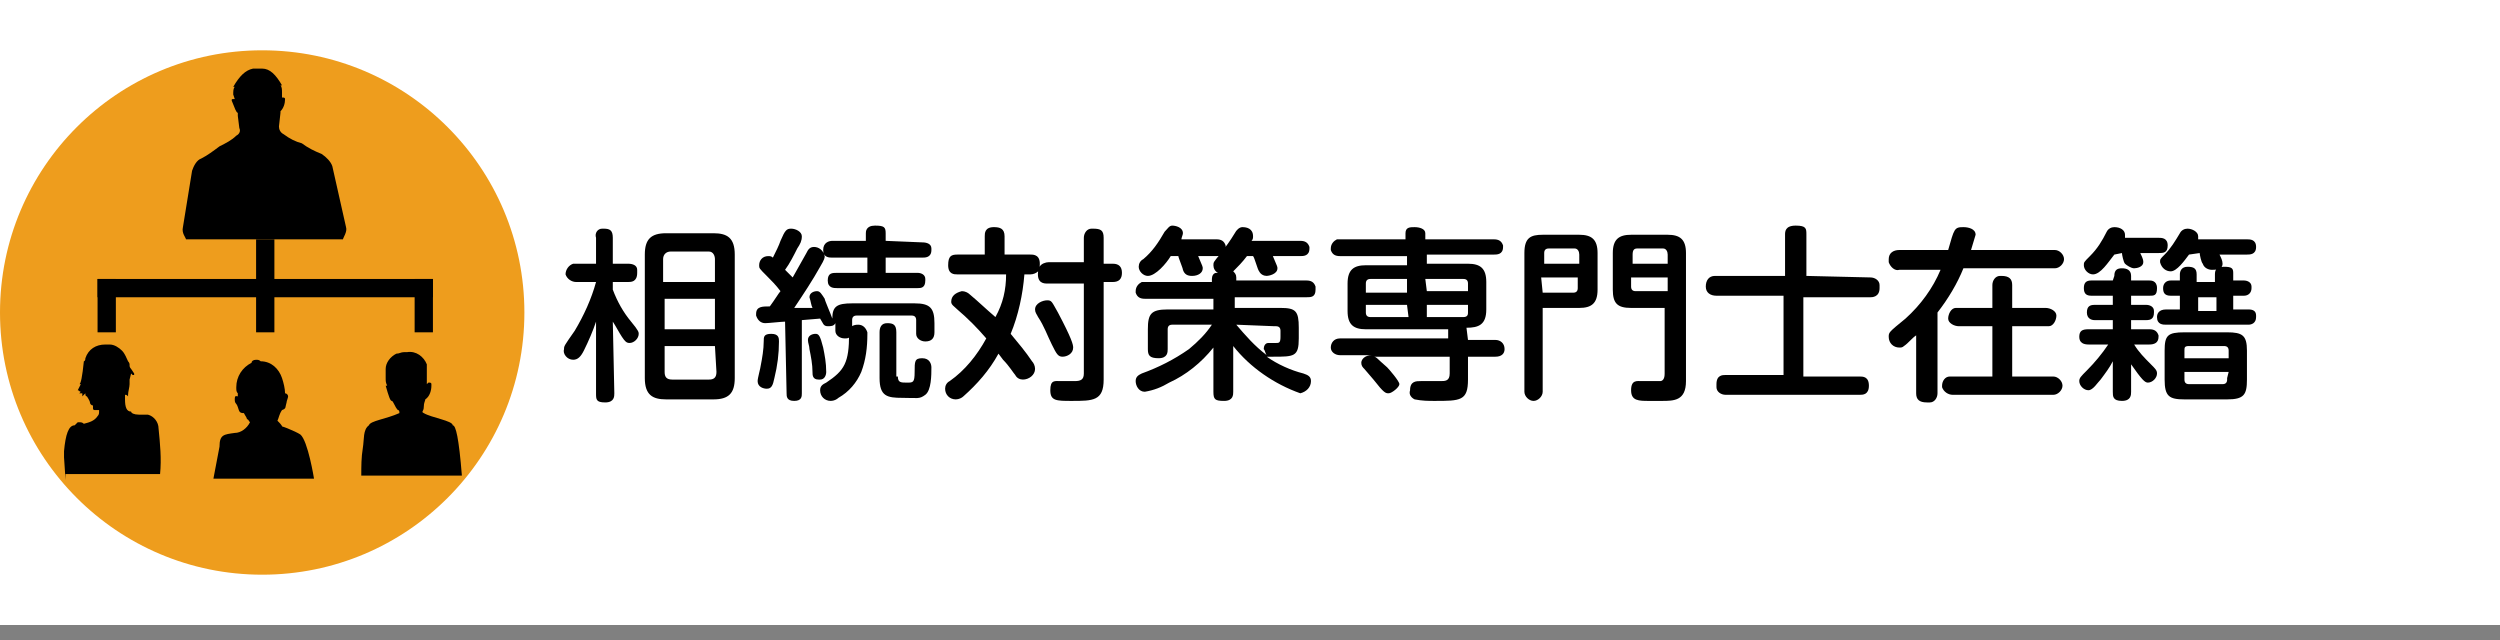 <svg enable-background="new 0 0 164 42" viewBox="0 0 164 42" xmlns="http://www.w3.org/2000/svg"><rect x="0" y="0" width="164" height="42" fill="#808080" stroke="none"/><path d="m0 0h164v41h-164z" fill="#fff"/><circle cx="17.2" cy="20.5" fill="#ee9d1d" r="17.2"/><path d="m40.3 25.8c0 .2 0 .6-.6.6s-.6-.2-.6-.6v-4.7c-.2.6-.5 1.3-.8 1.9-.2.4-.4.6-.7.6-.4 0-.7-.4-.6-.7 0-.2 0-.2.7-1.2.6-1 1.1-2.1 1.4-3.2h-1.3c-.3 0-.6-.2-.7-.5 0-.3.2-.6.5-.7h.2 1.3v-1.7c-.1-.3.1-.6.4-.6h.1c.4 0 .6.1.6.6v1.7h1c.3 0 .6.1.6.4v.2c0 .6-.4.6-.6.6h-1v.5c.3.8.7 1.5 1.2 2.1s.5.7.5.8c0 .3-.3.6-.6.6-.2 0-.3-.1-.5-.4s-.4-.7-.6-1zm7.9-1c0 1-.4 1.4-1.4 1.4h-3.1c-.9 0-1.4-.3-1.4-1.4v-8.1c0-1 .4-1.4 1.4-1.4h3.1c.9 0 1.4.3 1.4 1.4zm-1.3-6.3v-1.5c0-.2-.1-.5-.4-.5h-.1-2.4c-.3 0-.5.2-.5.5v1.5zm0 1.1h-3.3v2h3.3zm0 3.1h-3.3v1.7c0 .3.1.5.5.5h2.4c.3 0 .5-.1.5-.5z"/><path d="m51.5 21.1c-.2 0-1.1.1-1.3.1-.3 0-.5-.2-.6-.5 0 0 0 0 0-.1 0-.5.4-.5.9-.5.3-.4.6-.9.7-1-.3-.4-.6-.7-.9-1-.5-.5-.5-.5-.5-.7 0-.3.2-.6.6-.6.1 0 .2 0 .3.1.2-.4.4-.8.5-1.1.3-.7.4-.8.7-.8s.7.2.7.5-.1.5-.3.8c-.2.4-.5 1-.8 1.4.2.2.3.3.5.5l.9-1.6c.1-.2.2-.4.5-.4s.6.2.7.6c0 .1 0 .2-.3.7-.5.9-1.1 1.8-1.7 2.7h1.2c-.1-.2-.1-.4-.2-.7 0-.3.3-.4.5-.4s.3.2.5.5c0 .1.4 1 .5 1.3 0-.8.3-1 1.3-1h4.1c1 0 1.3.3 1.3 1.3v.6c0 .4-.2.6-.6.6-.3 0-.6-.2-.6-.5 0-.1 0-.1 0-.2v-.7c0-.2-.1-.3-.3-.3h-3.6c-.2 0-.3.1-.3.3v.1.5c.1.3-.1.6-.4.6h-.1c-.3 0-.6-.2-.6-.5v-.1-.4c-.1.2-.3.2-.5.2-.3 0-.3-.2-.5-.5l-1.2.1v4.8c0 .2 0 .5-.5.5s-.5-.3-.5-.5zm-.4 1.3c0 .8-.1 1.6-.3 2.4-.1.5-.2.7-.5.7-.2 0-.6-.1-.6-.5 0-.2.2-.9.2-1 .1-.5.2-1.1.2-1.6 0-.3 0-.5.5-.5s.5.3.5.5zm2.9.4c.1.5.2 1 .2 1.6 0 .2-.1.5-.4.5h-.1c-.4 0-.4-.3-.4-.5 0-.5-.1-1-.2-1.5 0-.2-.1-.4-.1-.6 0-.3.3-.4.5-.4s.3.1.5.9zm2.9-.9c0 .9-.1 1.7-.4 2.5-.3.7-.8 1.3-1.5 1.7-.1.1-.3.2-.5.2-.4 0-.7-.3-.7-.7 0-.3.2-.4.4-.5 1.2-.8 1.5-1.3 1.5-3.2 0-.2 0-.6.6-.6.3 0 .5.2.6.5zm3.6-6c.3 0 .6.1.6.4v.1c0 .5-.4.5-.6.5h-2.4v1h2.1c.2 0 .5.1.5.4v.1c0 .5-.3.5-.5.5h-5.3c-.2 0-.6 0-.6-.5s.3-.5.6-.5h2v-1h-2.3c-.2 0-.6 0-.6-.5s.4-.6.6-.6h2.2v-.5c0-.1 0-.5.6-.5s.7.1.7.5v.5zm-1.6 8.8c0 .4.2.4.6.4s.5 0 .5-.7 0-.9.5-.9.6.4.6.6c0 .5 0 1.5-.4 1.8s-.5.2-1.5.2-1.5-.1-1.5-1.3v-3c0-.3.1-.6.5-.6s.6.1.6.6v2.9z"/><path d="m71.1 17.3v-1.7c0-.3.2-.6.5-.6h.1c.5 0 .7.1.7.6v1.7h.6c.4 0 .6.2.6.6s-.2.6-.6.6h-.6v6.4c0 1.4-.7 1.4-2.1 1.4-1 0-1.4 0-1.4-.7s.3-.6.7-.6h.9c.4 0 .6-.1.6-.5v-5.9h-2.4c-.2 0-.7 0-.6-.8-.1.1-.3.2-.5.2h-.4c-.1 1.3-.4 2.7-.9 3.9.5.6 1 1.2 1.4 1.8.1.1.2.3.2.5 0 .4-.4.7-.8.7-.2 0-.4-.1-.5-.3-.1-.1-.4-.6-.8-1l-.3-.4c-.6 1.1-1.4 2-2.3 2.8-.1.1-.3.2-.5.2-.4 0-.7-.3-.7-.7 0-.2.1-.4.3-.5 1-.7 1.8-1.7 2.4-2.8-.6-.7-1.2-1.3-1.9-1.9-.2-.2-.4-.3-.4-.5 0-.4.3-.6.7-.7.2 0 .4.1.5.2.6.5 1 .9 1.7 1.5.5-.9.7-1.8.7-2.8h-3.2c-.2 0-.6 0-.6-.6s.2-.7.6-.7h1.8v-1.2c0-.2 0-.6.6-.6.4 0 .7.1.7.6v1.2h1.7c.2 0 .7 0 .6.8.1-.2.4-.3.6-.3h2.3zm-1.7 3.2c.9 1.7 1 2.1 1 2.3 0 .4-.4.6-.7.6s-.4-.2-.7-.8-.5-1.2-.9-1.8c-.1-.2-.2-.3-.2-.5 0-.4.5-.6.8-.6s.3.1.7.8z"/><path d="m76.8 16.8c-.3.5-1 1.3-1.5 1.3-.3 0-.6-.3-.6-.6 0-.2.1-.4.3-.5.6-.5 1-1.1 1.4-1.8.2-.2.3-.4.5-.4s.7.1.7.5c0 .1-.1.3-.1.4h2.3c.3 0 .5.1.6.4v.1c0 .4-.2.6-.6.6h-1.2c.3.7.3.7.3.8 0 .3-.3.5-.7.5-.3 0-.5-.1-.6-.4 0-.1-.3-.8-.3-.9zm5 0c-.3.4-.6.7-.9 1 .1.1.2.2.2.4v.2h4.6c.3 0 .5.1.6.4v.2c0 .5-.3.5-.6.5h-4.7v.7h3c1 0 1.2.2 1.2 1.3v.7c0 1.2-.3 1.2-1.7 1.2-.1 0-.2 0-.4 0 .7.5 1.6.9 2.4 1.1.3.1.5.2.5.5 0 .4-.3.7-.7.8-1.7-.6-3.3-1.7-4.4-3.1v3c0 .2 0 .6-.6.6s-.7-.1-.7-.6v-2.9c-.8 1-1.8 1.8-2.9 2.3-.5.3-1 .5-1.6.6-.4 0-.6-.4-.6-.7s.2-.4.4-.5c1.1-.4 2.1-.9 3.1-1.6.6-.5 1.1-1 1.5-1.6h-2.6c-.2 0-.3.1-.3.3v.1 1.2c0 .2 0 .6-.6.6s-.7-.2-.7-.6v-1.3c0-1 .2-1.3 1.3-1.3h3v-.7h-4.5c-.3 0-.5-.1-.6-.4v-.1c0-.3.2-.5.4-.6h.1 4.5v-.2c0-.2.1-.4.3-.4h.1c-.2-.1-.3-.3-.3-.5s0-.2.5-.8c.3-.4.6-.8.9-1.3.1-.2.3-.4.5-.4.3 0 .7.1.7.6 0 .1 0 .2-.1.3h3.2c.3 0 .5.1.6.4v.1c0 .5-.4.5-.6.5h-1.8c.3.7.3.7.3.8 0 .4-.6.5-.7.5-.2 0-.4-.1-.5-.3-.1-.1-.3-.9-.4-1zm-.7 4.5c.6.7 1.2 1.4 2 2-.1-.1-.1-.3-.2-.4 0-.2.1-.4.3-.4h.5c.2 0 .3 0 .3-.4v-.4c0-.2-.1-.3-.3-.3h-.1z"/><path d="m96.3 22.3h1.8c.3 0 .6.2.6.6 0 .3-.2.5-.6.5h-1.8v1.5c0 1.4-.5 1.4-2.2 1.4-.4 0-.8 0-1.3-.1-.2-.1-.4-.3-.3-.6 0-.6.4-.6.7-.6h1.3c.3 0 .6 0 .6-.5v-1.1h-5c.2 0 .2.1.9.7.1.1.8.9.8 1.1s-.5.6-.7.6-.3 0-1-.9c-.1-.1-.5-.6-.6-.7s-.2-.2-.2-.4.2-.5.7-.5h-2.1c-.3 0-.6-.2-.6-.5s.2-.6.6-.6h7.1v-.6h-5.4c-.8 0-1.2-.3-1.2-1.2v-1.8c0-.9.4-1.2 1.2-1.2h2.7v-.6h-4.4c-.3 0-.5-.1-.6-.4v-.1c0-.3.2-.5.4-.6h.1 4.4v-.4c0-.4.3-.4.6-.4s.7.1.7.4v.4h4.5c.3 0 .5.1.6.4v.1c0 .5-.4.5-.6.5h-4.4v.6h2.7c.8 0 1.2.3 1.2 1.2v1.8c0 1-.5 1.2-1.3 1.2zm-4-3.2v-.8h-2.4c-.2 0-.3.1-.3.3v.1.5h2.7zm0 .9h-2.7v.5c0 .2.1.3.3.3h.1 2.4zm1.3-.9h2.7v-.5c0-.2-.1-.3-.3-.3 0 0 0 0-.1 0h-2.4zm0 .9v.8h2.4c.3 0 .3-.2.3-.3v-.5z"/><path d="m101.2 25.7c0 .3-.3.6-.6.6s-.6-.3-.6-.6v-9.1c0-1 .4-1.2 1.2-1.2h2.4c.8 0 1.2.3 1.2 1.2v2.4c0 .9-.4 1.2-1.2 1.2h-2.4zm0-8.4h2.4v-.6c0-.2-.1-.4-.3-.4h-1.7c-.2 0-.3.1-.3.3v.1.6zm0 1.9h2c.2 0 .3-.1.3-.3v-.1-.6h-2.4zm5.8 1c-.9 0-1.2-.3-1.2-1.2v-2.4c0-.9.4-1.2 1.2-1.2h2.4c.8 0 1.2.3 1.2 1.2v8.4c0 1.3-.8 1.3-1.6 1.3h-.8c-.7 0-1.2 0-1.2-.7s.4-.6.7-.6 1.1 0 1.2 0c.3 0 .3-.4.3-.5v-4.3zm2.4-2.9v-.6c0-.2-.1-.4-.3-.4h-1.7c-.2 0-.3.1-.3.4v.6zm0 1.9v-1h-2.4v.6c0 .2.1.3.3.3h2.1z"/><path d="m122.7 18.2c.3 0 .6.2.6.5v.2c0 .6-.5.6-.6.6h-4.4v5.2h3.7c.2 0 .6 0 .6.6s-.4.6-.6.6h-8.8c-.3 0-.6-.2-.6-.5 0-.1 0-.1 0-.2 0-.6.4-.6.6-.6h3.8v-5.2h-4.4c-.4 0-.7-.2-.7-.6s.2-.7.6-.7h.2 4.4v-2.7c0-.2 0-.6.7-.6s.7.2.7.6v2.7z"/><path d="m134.8 16.4c.3 0 .6.3.6.6s-.3.6-.6.6h-6c-.4 1-1 2-1.7 2.9v5.3c0 .3-.2.6-.5.6 0 0-.1 0-.2 0-.5 0-.7-.2-.7-.6v-3.8c-.3.2-.5.5-.8.7-.1.1-.2.1-.3.1-.4 0-.7-.3-.7-.7 0-.3 0-.3 1.1-1.2 1-.9 1.8-2 2.3-3.2h-2.7c-.3.1-.6-.2-.7-.5 0-.1 0-.1 0-.2 0-.4.3-.6.7-.6h3.2c.4-1.4.4-1.5 1-1.5.3 0 .8.1.8.5-.1.3-.2.7-.3 1zm-2.7 8.3h2.6c.3 0 .6.3.6.6s-.3.6-.6.6h-6.6c-.3 0-.6-.2-.7-.5v-.1c0-.3.2-.6.5-.6h.1 2.7v-3.3h-2.2c-.3 0-.7-.2-.7-.5s.2-.7.5-.7h.2 2.2v-1.5c0-.3.2-.6.5-.6h.1c.5 0 .7.2.7.6v1.5h2.2c.3 0 .7.2.7.5s-.2.7-.5.7c-.1 0-.1 0-.2 0h-2.2v3.3z"/><path d="m138.7 18.1c0-.4.2-.5.5-.5s.6.1.6.5v.3h1.2c.1 0 .5 0 .5.5s-.2.5-.5.5h-1.2v.6h1c.2 0 .5.1.5.4v.1c0 .4-.2.5-.5.5h-1v.6h1.2c.3 0 .5.1.6.4v.1c0 .4-.3.5-.6.5h-1c.3.5.7.9 1.1 1.3.3.3.4.4.4.6 0 .3-.3.6-.6.6-.2 0-.4-.2-1.1-1.2v1.8c0 .2 0 .6-.6.6s-.6-.3-.6-.6v-2c-.2.4-.5.8-.8 1.2-.2.2-.5.7-.8.7s-.6-.3-.6-.6c0-.2.1-.3.5-.7.5-.5 1-1.1 1.4-1.7h-1.3c-.3 0-.6-.1-.6-.5s.2-.5.6-.5h1.6v-.6h-1.2c-.2 0-.5-.1-.5-.5s.2-.5.5-.5h1.2v-.6h-1.4c-.3 0-.5-.1-.5-.5s.2-.5.5-.5h1.4zm0-1.4c-.4.5-.9 1.3-1.4 1.3-.3 0-.6-.3-.6-.6 0-.2 0-.2.4-.6.5-.5.8-1 1.1-1.6.1-.2.3-.3.5-.3.4 0 .7.2.7.5v.2h2.2c.2 0 .6 0 .6.5s-.3.5-.6.5h-1.2c.2.4.2.5.2.6 0 .3-.4.4-.6.4s-.5-.2-.6-.3-.2-.6-.2-.7zm4.3 1.3c0-.2.1-.5.5-.5s.6.1.6.5v.5h1.2v-.5c0-.3.1-.5.6-.5s.6.1.6.4v.5h.7c.2 0 .5.1.5.4v.1c0 .3-.2.5-.5.5h-.7v.9h1c.3 0 .5.1.5.4v.1c0 .4-.3.5-.5.5h-5.4c-.2 0-.6 0-.6-.5 0-.2.1-.5.6-.5h.9v-.9h-.6c-.4 0-.5-.2-.5-.5s.2-.5.5-.5h.6zm.6-1.3c-.3.4-.8 1.1-1.2 1.1-.3 0-.6-.2-.7-.6 0-.2 0-.2.3-.5.4-.4.7-.9 1-1.4.1-.2.3-.3.5-.3.3 0 .7.2.7.5v.2h3.2c.2 0 .6 0 .6.5s-.4.5-.6.5h-1.8c.1.2.2.4.2.6 0 .4-.5.4-.7.4s-.5-.1-.6-.4c-.1-.1-.2-.6-.2-.7zm3.8 8.2c0 1-.2 1.3-1.3 1.3h-2.8c-1 0-1.3-.2-1.3-1.3v-1.9c0-1 .2-1.2 1.3-1.2h2.8c1 0 1.3.2 1.3 1.2zm-1.2-1.4v-.5c0-.2-.1-.3-.3-.3h-.1-2.2c-.3 0-.3.1-.3.3v.5zm0 .9h-2.9v.5c0 .2.1.3.3.3h2.2c.2 0 .3-.1.3-.3v-.1zm-2-4.9v.9h1.2v-.9z"/><path d="m12.2 15.7c0-.1-.3-.4-.2-.8l.6-3.7c.1-.3.3-.7.6-.8.4-.2.8-.5 1.2-.8.4-.2.8-.4 1.1-.7.2-.1.3-.3.2-.5l-.1-.8v-.2c-.1 0-.2-.3-.4-.8 0-.1 0-.1.1-.1h.1l-.1-.3c0-.2 0-.4.1-.5h-.1c.4-.7.8-1.1 1.3-1.2h.2.4c.5 0 .9.4 1.3 1.1h-.1c.1.1.1.3.1.5v.3h.1s.1 0 .1.1c0 .3-.1.6-.3.8v.1l-.1.9c0 .2.1.4.3.5.4.3.8.5 1.2.6.4.3.8.5 1.3.7.3.2.6.5.7.8l.9 4c.1.3-.2.7-.2.8z"/><path d="m16.8 15.7h1.2v3.5h-1.2z"/><path d="m16.8 18.3h1.2v3.5h-1.2z"/><path d="m6.4 18.3h1.2v3.5h-1.2z"/><path d="m27.2 18.3h1.2v3.5h-1.2z"/><path d="m6.4 18.3h22v1.2h-22z"/><path d="m4.3 31.5-.1-1.5v-.4c.1-1.1.3-1.7.7-1.7 0 0 .1-.1.2-.2h.1c.1 0 .2 0 .3.1.4-.1.7-.2.9-.5.1-.1.1-.2.1-.3v-.1c-.1 0-.1 0-.1 0h-.2s-.1 0-.1-.1v-.2c-.1 0-.2-.1-.2-.2s-.2-.4-.2-.4c-.1 0-.1-.1-.1-.2-.1.1-.2.2-.2.2v-.2h-.2l.1-.1c-.1 0-.1-.1-.2-.1l.2-.4h-.1c.1 0 .2-.5.3-1.5 0 0 .1 0 .1-.2.2-.6.7-.9 1.3-.9h.3c.3 0 .6.2.8.4s.3.5.4.7c0 0 .1.1.1.2v.1c0 .1.1.2.1.2l.2.3v.1h-.1l-.1-.1-.1.4v.2.1c0 .2-.1.5-.1.7v.1c-.1-.1-.1-.1-.2-.1v.1.2c0 .5.1.8.4.8 0 .1.2.2.5.2h.6c.4.1.7.5.7.9.1 1 .2 2 .1 3h-6.2z"/><path d="m20.6 31.4h-6.6l.4-2.1c0-.8.3-.8 1-.9.4 0 .8-.3 1-.7-.1-.1-.1-.2-.2-.2 0-.1-.1-.2-.2-.4-.3 0-.3-.1-.4-.4s-.2-.2-.2-.5.1-.2.2-.2c0-.1 0-.1 0-.2-.1-.1-.1-.2-.1-.4 0-.7.4-1.3 1-1.6 0-.1.1-.2.3-.2.1 0 .2 0 .3.1.7 0 1.2.5 1.4 1.1.1.3.2.7.2 1 .1 0 .2.1.2.2s-.1.3-.1.4c-.1.3 0 .4-.3.5-.2.3-.2.5-.3.7l.1.1c.3.3.3.5.1.3s1 .3 1.3.5c.5.4.9 2.9.9 2.9z"/><path d="m23.7 31.2c0-.6 0-1.2.1-1.8s0-1.2.4-1.5c.1-.3 1.1-.4 2-.8 0-.1 0-.2-.1-.2-.2-.2-.3-.6-.4-.6s-.2-.3-.4-1h.1c-.1-.2-.1-.3-.1-.5v-.6c0-.4.3-.8.7-1 .2 0 .3-.1.5-.1h.2c.6-.1 1.1.3 1.3.8v.3.6.2.2l.1-.1h.1s.1 0 .1.1v.1c0 .3-.1.7-.4.9 0 .1-.1.2-.1.5s-.2.3 0 .4c.5.3 1.9.5 1.9.8.2 0 .4.8.6 3.3z"/></svg>